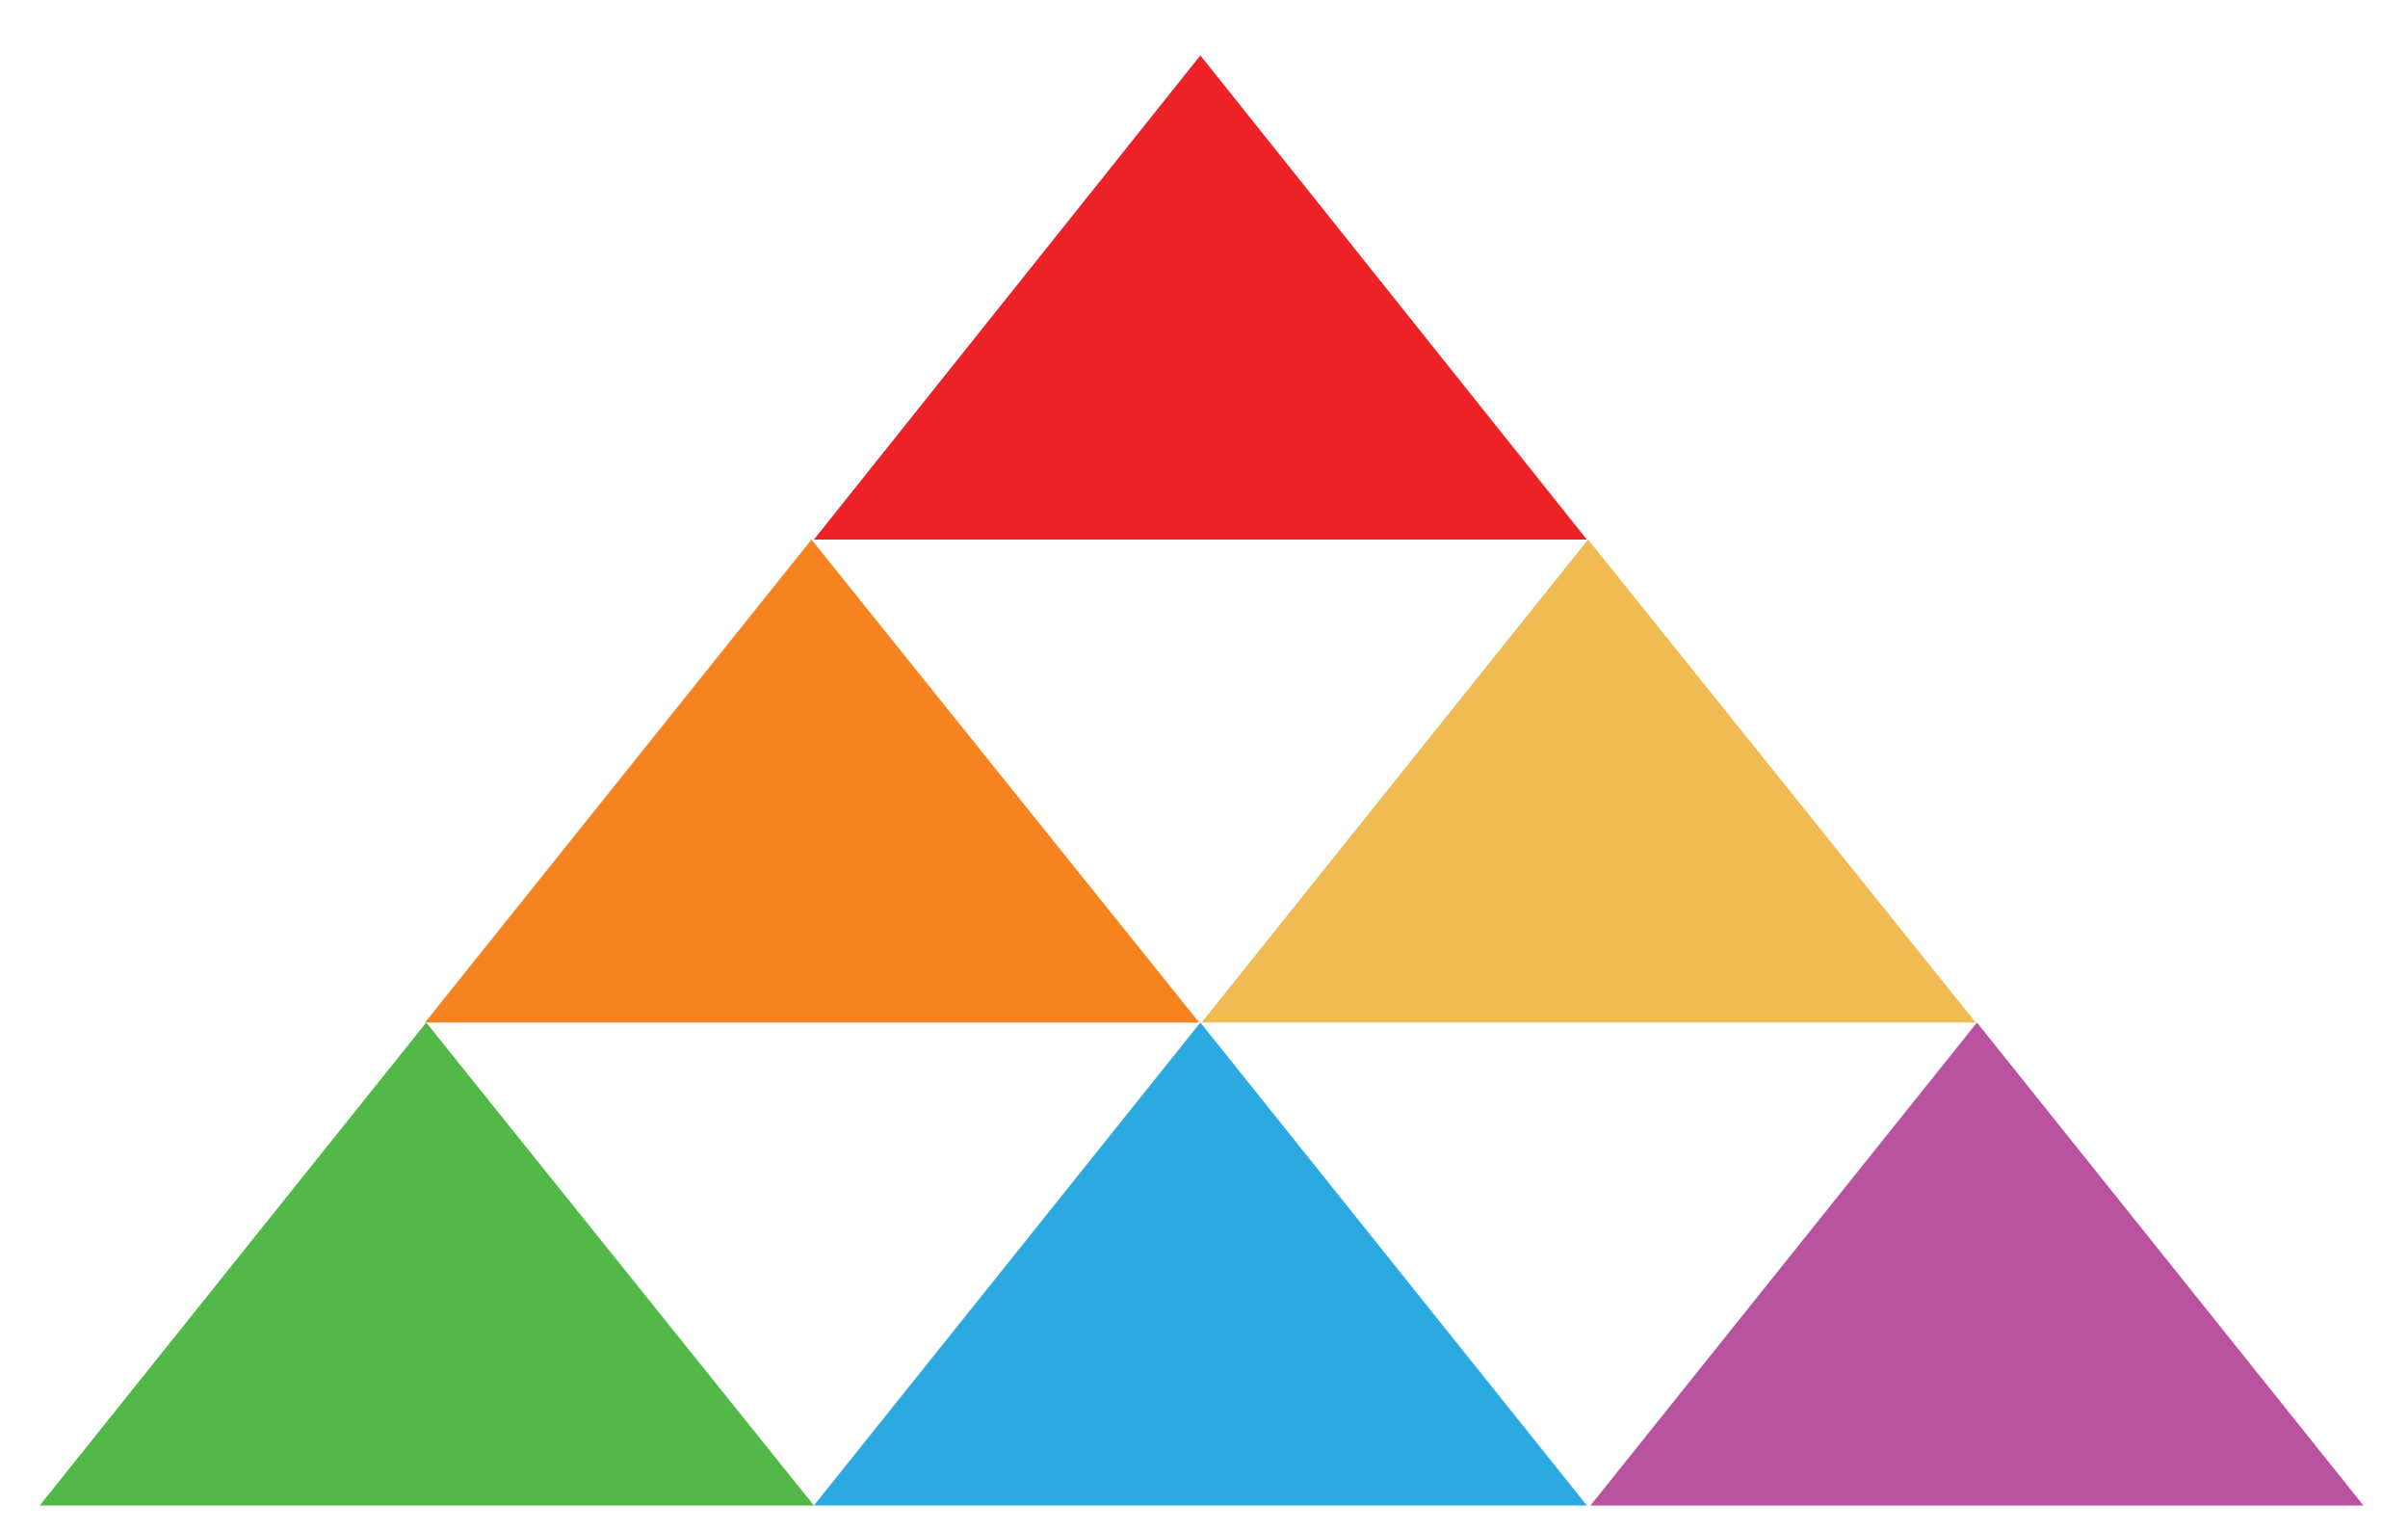 <?xml version="1.0" encoding="utf-8"?>
<!-- Generator: Adobe Illustrator 27.0.0, SVG Export Plug-In . SVG Version: 6.00 Build 0)  -->
<svg version="1.1" id="Layer_1" xmlns="http://www.w3.org/2000/svg" xmlns:xlink="http://www.w3.org/1999/xlink" x="0px" y="0px"
	 viewBox="0 0 200 127.1" style="enable-background:new 0 0 200 127.1;" xml:space="preserve">
<style type="text/css">
	.st0{fill:#F5831F;}
	.st1{fill:#EC2227;}
	.st2{fill:#EFBB52;}
	.st3{fill:#2BAAE2;}
	.st4{fill:#B9539F;}
	.st5{fill:#52B848;}
</style>
<g>
	<polygon class="st0" points="67.4,44.8 35.3,84.9 99.6,84.9 	"/>
</g>
<g>
	<polygon class="st1" points="99.7,4.6 131.8,44.8 67.6,44.8 	"/>
</g>
<g>
	<polygon class="st2" points="131.9,44.8 99.8,84.9 164.1,84.9 	"/>
</g>
<g>
	<polygon class="st3" points="99.7,84.9 67.6,125 131.8,125 	"/>
</g>
<g>
	<polygon class="st4" points="164.2,84.9 132.1,125 196.3,125 	"/>
</g>
<g>
	<polygon class="st5" points="35.4,84.9 3.3,125 67.6,125 	"/>
</g>
</svg>
